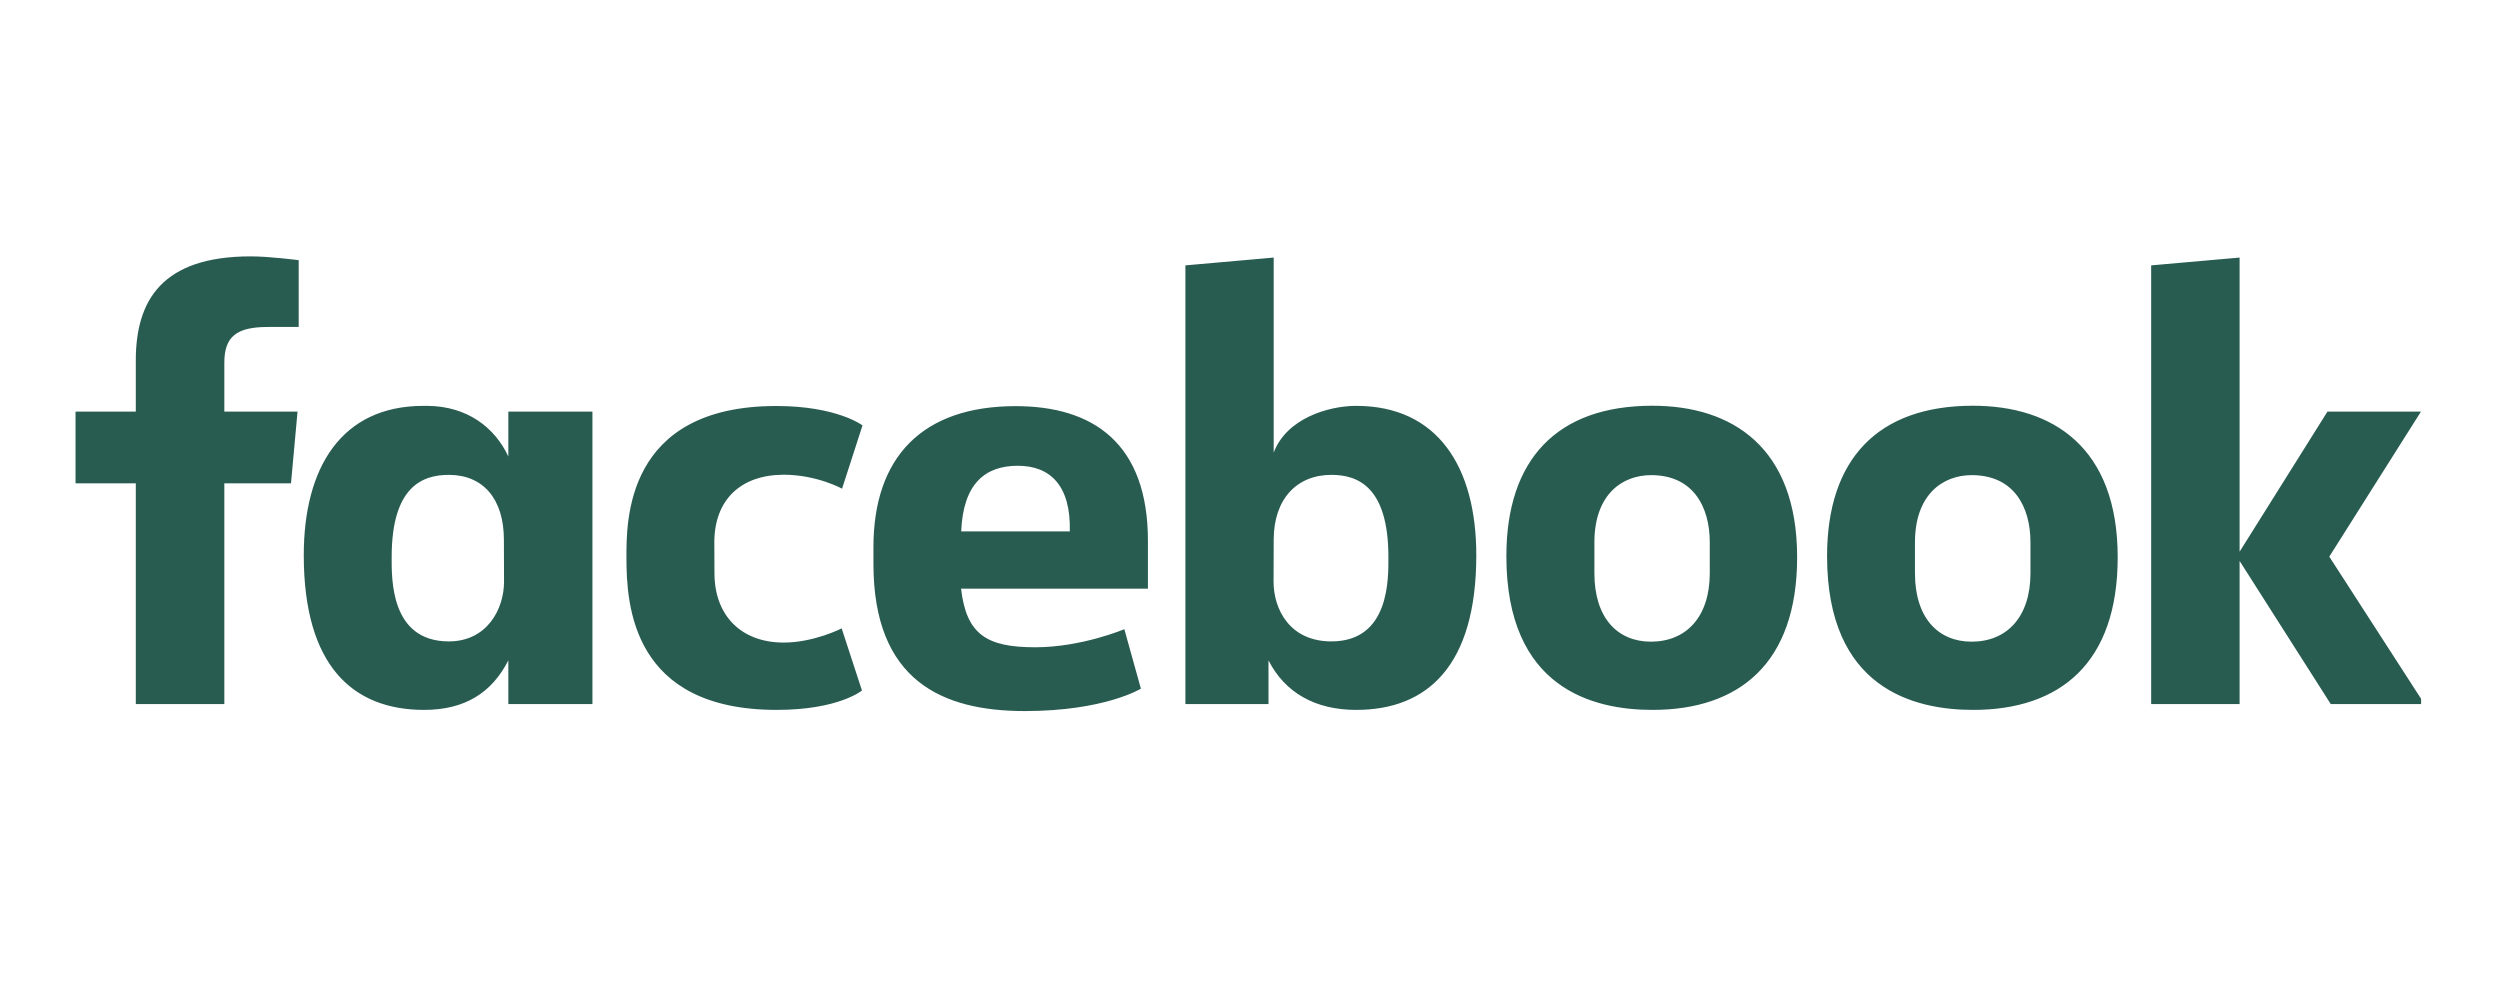 <svg xmlns="http://www.w3.org/2000/svg" xmlns:xlink="http://www.w3.org/1999/xlink" width="100" viewBox="0 0 75 30" height="40" preserveAspectRatio="xMidYMid meet"><defs><clipPath id="b9e9e61dd0"><path d="M 2.23 7.645 L 72.633 7.645 L 72.633 21.438 L 2.23 21.438 Z M 2.23 7.645 " clip-rule="nonzero"></path></clipPath></defs><g clip-path="url(#b9e9e61dd0)"><path fill="#295c51" d="M 6.73 21.121 L 4.074 21.121 L 4.074 14.5 L 2.266 14.5 L 2.266 12.348 L 4.074 12.348 L 4.074 10.812 C 4.074 8.996 4.875 7.691 7.523 7.691 C 8.082 7.691 8.961 7.805 8.961 7.805 L 8.961 9.809 L 8.039 9.809 C 7.098 9.809 6.73 10.094 6.73 10.883 L 6.73 12.348 L 8.926 12.348 L 8.73 14.5 L 6.73 14.5 Z M 12.82 12.176 C 12.781 12.176 12.742 12.176 12.703 12.176 C 10.242 12.176 9.113 14.027 9.113 16.656 C 9.113 19.969 10.578 21.297 12.723 21.297 C 13.953 21.297 14.758 20.777 15.25 19.812 L 15.25 21.121 L 17.773 21.121 L 17.773 12.348 L 15.25 12.348 L 15.25 13.695 C 14.848 12.828 14.02 12.184 12.82 12.176 Z M 13.465 14.246 C 14.496 14.246 15.117 14.969 15.117 16.195 L 15.121 17.449 C 15.121 18.277 14.609 19.242 13.465 19.242 C 11.703 19.242 11.75 17.344 11.75 16.711 C 11.75 14.582 12.688 14.246 13.465 14.246 Z M 18.793 16.734 C 18.793 15.668 18.742 12.18 23.289 12.18 C 25.113 12.18 25.875 12.762 25.875 12.762 L 25.262 14.66 C 25.262 14.66 24.504 14.242 23.512 14.242 C 22.242 14.242 21.43 14.977 21.43 16.273 L 21.434 17.199 C 21.434 18.445 22.215 19.277 23.512 19.277 C 24.418 19.277 25.25 18.852 25.25 18.852 L 25.859 20.715 C 25.859 20.715 25.164 21.297 23.301 21.297 C 18.973 21.297 18.793 18.168 18.793 16.734 Z M 40.684 12.176 C 43.145 12.176 44.289 14.027 44.289 16.656 C 44.289 19.969 42.828 21.297 40.684 21.297 C 39.453 21.297 38.547 20.777 38.055 19.812 L 38.055 21.121 L 35.562 21.121 L 35.562 7.961 L 38.211 7.727 L 38.211 13.578 C 38.594 12.555 39.848 12.176 40.684 12.176 Z M 39.941 14.246 C 38.906 14.246 38.211 14.969 38.211 16.195 L 38.207 17.449 C 38.207 18.277 38.691 19.242 39.941 19.242 C 41.699 19.242 41.652 17.344 41.652 16.711 C 41.652 14.582 40.715 14.246 39.941 14.246 Z M 30.469 12.184 C 27.676 12.184 26.203 13.707 26.203 16.414 L 26.203 16.914 C 26.203 20.426 28.273 21.332 30.742 21.332 C 33.141 21.332 34.227 20.66 34.227 20.66 L 33.73 18.875 C 33.73 18.875 32.453 19.418 31.059 19.418 C 29.613 19.418 28.992 19.047 28.832 17.66 L 34.438 17.66 L 34.438 16.227 C 34.438 13.289 32.785 12.184 30.469 12.184 Z M 30.535 13.973 C 31.504 13.973 32.129 14.566 32.094 15.941 L 28.836 15.941 C 28.895 14.496 29.566 13.973 30.535 13.973 Z M 49.57 12.172 C 46.703 12.172 45.191 13.789 45.191 16.684 C 45.191 20.656 47.793 21.297 49.574 21.297 C 52.18 21.297 53.914 19.895 53.914 16.719 C 53.914 13.418 51.965 12.172 49.57 12.172 Z M 49.535 14.254 C 50.793 14.254 51.293 15.199 51.293 16.273 L 51.293 17.195 C 51.293 18.5 50.594 19.25 49.527 19.25 C 48.531 19.25 47.832 18.547 47.832 17.195 L 47.832 16.273 C 47.832 14.832 48.664 14.254 49.535 14.254 Z M 59.188 12.172 C 56.32 12.172 54.812 13.789 54.812 16.684 C 54.812 20.656 57.414 21.297 59.195 21.297 C 61.801 21.297 63.531 19.895 63.531 16.719 C 63.531 13.418 61.582 12.172 59.188 12.172 Z M 59.152 14.254 C 60.414 14.254 60.914 15.199 60.914 16.273 L 60.914 17.195 C 60.914 18.5 60.215 19.25 59.148 19.25 C 58.152 19.25 57.449 18.547 57.449 17.195 L 57.449 16.273 C 57.449 14.832 58.285 14.254 59.152 14.254 Z M 64.535 21.121 L 64.535 7.961 L 67.188 7.727 L 67.188 16.551 L 69.824 12.348 L 72.629 12.348 L 69.879 16.699 L 72.734 21.121 L 69.922 21.121 L 67.188 16.828 L 67.188 21.121 Z M 64.535 21.121 " fill-opacity="1" fill-rule="nonzero"></path></g></svg>